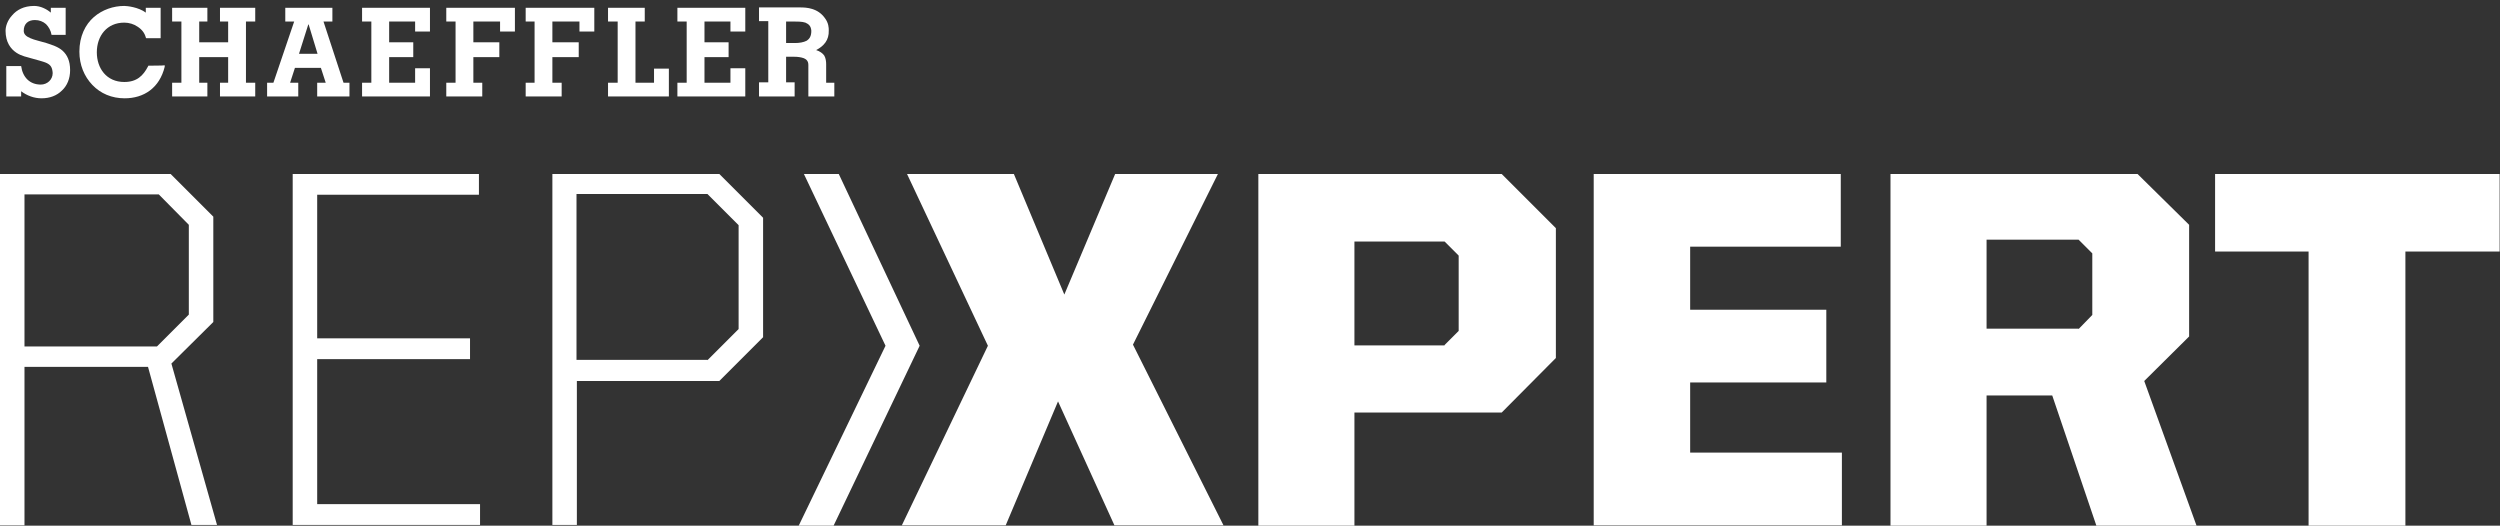 <?xml version="1.0" encoding="utf-8"?>
<!-- Generator: Adobe Illustrator 18.0.0, SVG Export Plug-In . SVG Version: 6.00 Build 0)  -->
<!DOCTYPE svg PUBLIC "-//W3C//DTD SVG 1.1//EN" "http://www.w3.org/Graphics/SVG/1.1/DTD/svg11.dtd">
<svg fill="#fff" version="1.1" id="Ebene_1" xmlns="http://www.w3.org/2000/svg" x="0px" y="0px"
     viewBox="0 0 673.9 141.7" enable-background="new 0 0 673.9 141.7" xml:space="preserve">
<rect x="0" y="0" width="673.9" height="141.7" fill="#333333" stroke="none"/>
<g>
	<g>
		<path fill="#fff" d="M16.9,13.7c-1.2-1.1-2.9-1.6-4.4-2.1c-1.6-0.5-3.2-0.8-4.3-1.3c-1.2-0.5-1.8-1.1-1.8-2
			c0-1.9,1.2-2.9,3-2.9c1.2,0,2.2,0.4,3,1.1c0.7,0.7,1.3,1.7,1.5,2.9h3.8V2.1h-4l0,1.3c-1.2-1-2.8-1.8-4.5-1.8
			c-2.8,0-4.7,1.1-5.9,2.5C2,5.5,1.5,7.1,1.5,8.3c0,3.1,1.4,4.9,2.9,5.9c1.5,1,3.1,1.2,3.6,1.4c2,0.6,3.5,0.9,4.6,1.4
			c1,0.5,1.5,1.1,1.6,2.7c0,1.8-1.5,3.1-3.2,3.1c-3,0-4.9-2-5.3-5H1.7V26h4v-1.4c1.6,1.2,3.5,1.9,5.5,1.9h0c2.2,0,4.1-0.7,5.5-2.1
			c1.4-1.3,2.2-3.2,2.2-5.5C18.9,16.4,18.1,14.8,16.9,13.7"/>
    <path fill="#fff" d="M40,17.7l-0.1,0.2c-1.3,2.5-3,4.2-6.4,4.2c-4.8,0-7.4-3.7-7.4-8c0-4.4,2.7-8,7.4-8c1.3,0,2.6,0.4,3.6,1.1
			c1.1,0.7,1.9,1.7,2.2,2.9l0.1,0.2h3.9V2.1h-4v1.3c-2-1.5-5.1-1.8-5.8-1.8c-2.9,0-5.9,1-8.2,3c-2.3,2-3.9,5.2-3.9,9.3
			c0,3.6,1.3,6.7,3.5,9c2.2,2.3,5.2,3.6,8.7,3.6c0,0,0,0,0,0c5.2,0,9.4-2.8,10.8-8.5c0,0,0-0.1,0-0.4C44.2,17.7,40,17.7,40,17.7"/>
    <polygon fill="#fff" points="182.6,2.1 182.6,5.8 185.1,5.8 185.1,22.3 182.6,22.3 182.6,26 200.9,26 200.9,18.4 196.9,18.4
			196.9,22.3 189.9,22.3 189.9,15.4 196.4,15.4 196.4,11.4 189.9,11.4 189.9,5.8 196.9,5.8 196.9,8.5 197.2,8.5 197.2,8.5
			200.9,8.5 200.9,2.1 182.6,2.1 		"/>
    <polygon fill="#fff" points="176.3,18.5 176.3,22.3 171.3,22.3 171.3,5.8 173.8,5.8 173.8,2.1 163.9,2.1 163.9,5.8 166.5,5.8
			166.5,22.3 163.9,22.3 163.9,26 180.3,26 180.3,18.5 176.3,18.5 		"/>
    <path fill="#fff" d="M222.7,22.3v-5c0-0.7-0.1-1.6-0.5-2.3c-0.4-0.6-1.2-1.2-2.2-1.5c2.1-1.1,3.5-2.7,3.4-5.3V8.1
			c0-0.5,0-1.9-1.1-3.3c-1.9-2.6-4.8-2.8-6.6-2.8c-0.3,0-0.6,0-0.8,0h-10.3v3.7h2.5v16.5h-2.5V26h9.6v-0.3l0,0v-3.5h-2.3v-6.9l2.2,0
			c0.8,0,1.8,0.1,2.6,0.4c0.7,0.3,1.2,0.8,1.2,1.8V26h7v-3.7H222.7L222.7,22.3z M211.9,5.8h1.9c1.1,0,2.4,0,3.3,0.3
			c0.9,0.4,1.5,0.9,1.6,2.2c0,1.5-0.5,2.2-1.3,2.7c-0.8,0.4-1.9,0.6-3.1,0.6h-2.4V5.8L211.9,5.8z"/>
    <polygon fill="#fff" points="68.8,5.8 68.8,2.1 59.3,2.1 59.3,5.8 61.5,5.8 61.5,11.4 53.7,11.4 53.7,5.8 55.9,5.8 55.9,2.1
			46.4,2.1 46.4,5.8 48.9,5.8 48.9,22.3 46.4,22.3 46.4,26 55.9,26 55.9,22.3 53.7,22.3 53.7,15.4 61.5,15.4 61.5,22.3 59.3,22.3
			59.3,26 68.8,26 68.8,22.3 66.3,22.3 66.3,5.8 68.8,5.8 		"/>
    <polygon fill="#fff" points="141.7,2.1 141.7,5.8 144.1,5.8 144.1,22.3 141.7,22.3 141.7,26 151.4,26 151.4,22.3 148.9,22.3
			148.9,15.4 156,15.4 156,11.4 148.9,11.4 148.9,5.8 156.2,5.8 156.2,8.5 160.2,8.5 160.2,2.1 141.7,2.1 		"/>
    <path fill="#fff" d="M92.6,22.3L87.2,5.8h2.4V2.1H76.9v3.7h2.4l-5.6,16.5H72V26h8.4v-3.7h-2.2l1.3-4h7l1.3,4h-2.3V26h8.7v-3.7
			H92.6L92.6,22.3z M80.6,14.5l2.5-7.9h0.1l2.4,7.9H80.6L80.6,14.5z"/>
    <polygon fill="#fff" points="97.6,2.1 97.6,5.8 100.1,5.8 100.1,22.3 97.6,22.3 97.6,26 115.9,26 115.9,18.4 111.9,18.4
			111.9,22.3 104.9,22.3 104.9,15.4 111.4,15.4 111.4,11.4 104.9,11.4 104.9,5.8 111.9,5.8 111.9,8.5 115.9,8.5 115.9,2.1 97.6,2.1
					"/>
    <polygon fill="#fff" points="120.3,2.1 120.3,5.8 122.8,5.8 122.8,22.3 120.3,22.3 120.3,26 130,26 130,22.6 130,22.6
			130,22.3 127.6,22.3 127.6,15.4 134.6,15.4 134.6,11.4 127.6,11.4 127.6,5.8 134.8,5.8 134.8,8.5 138.8,8.5 138.8,2.1 120.3,2.1
					"/>
	</g>
</g>
  <polygon fill="#fff" points="226.1,46.9 216.7,46.9 238.7,93.2 215.3,141.7 224.7,141.7 247.9,93.2 "/>
  <g>
	<path fill="#fff" d="M0,46.9h46l11.5,11.5v28.4L46.2,98l12.3,43.5h-6.9L39.9,98.9H6.6v42.7H0V46.9z M42.3,93.4l8.6-8.6V60.6
		l-8.1-8.2H6.6v41H42.3z"/>
    <path fill="#fff" d="M78.9,46.9h50.2v5.6H85.5v38.7h41.2v5.6H85.5v39.1h43.9v5.6H78.9V46.9z"/>
    <path fill="#fff" d="M148.9,46.9h45l11.8,11.8v32.2l-11.8,11.8h-38.4v38.8h-6.6V46.9z M190.7,97.1l8.4-8.4v-28l-8.4-8.4h-35.3
		v44.7H190.7z"/>
</g>
  <g>
	<path d="M266.3,93.2l-21.8-46.3h28.8l13.6,32.5l13.7-32.5h27.7l-22.9,46l24.4,48.7h-29.4l-15.2-33.4l-14.1,33.4h-28L266.3,93.2z"/>
    <path d="M339.2,46.9h65.6l14.6,14.6v35l-14.6,14.7h-39.7v30.5h-25.9V46.9z M389.4,93l3.8-3.8V68.9l-3.8-3.8h-24.3v28H389.4z"/>
    <path d="M429.6,46.9h66.6v19.6h-40.6v17h36.7v19.6h-36.7V122h40.9v19.6h-66.9V46.9z"/>
    <path d="M509.5,46.9h66.7l13.9,13.7v30.1L578,102.7l14.1,39h-27l-11.9-35.1h-17.7v35.1h-25.9V46.9z M560.3,88.7l3.7-3.8V68.3
		l-3.7-3.7h-24.8v24H560.3z"/>
    <path d="M622.4,67.8h-25.3V46.9h76.7v20.9h-25.4v73.9h-26.1V67.8z"/>
</g>
</svg>
